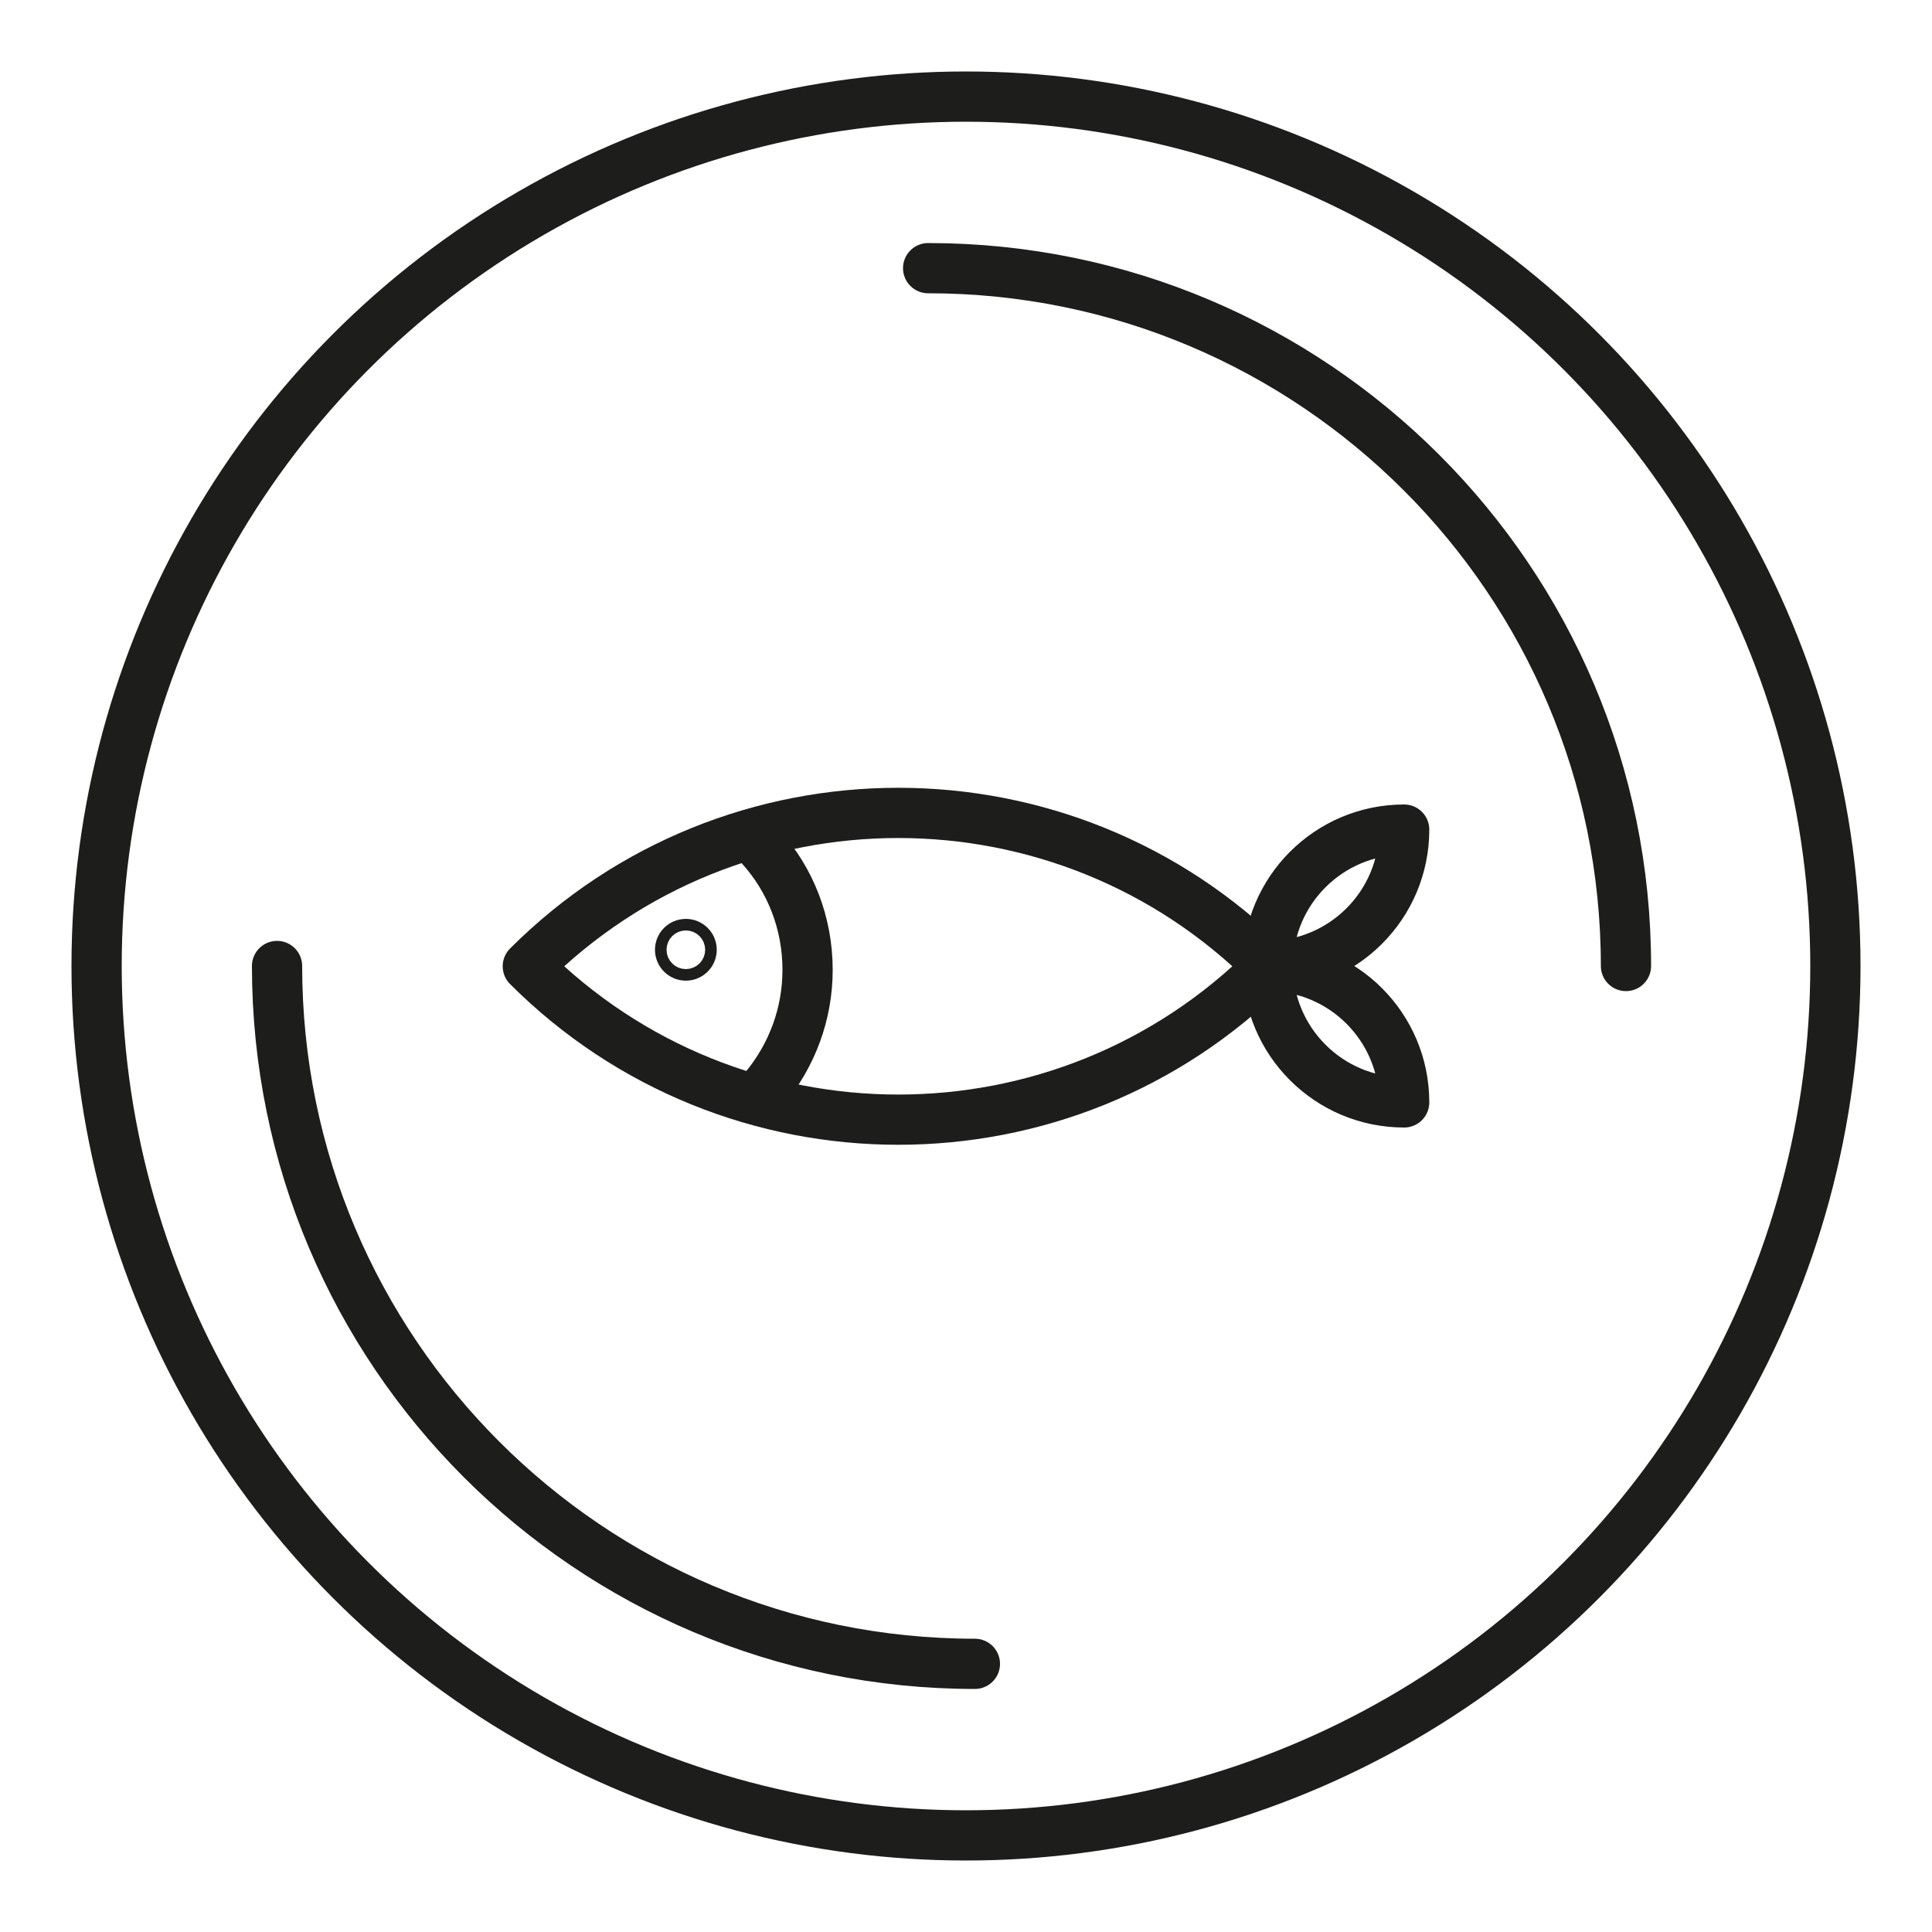 <svg viewBox="0 0 50 50" xmlns="http://www.w3.org/2000/svg" id="Layer_1"><defs><style>.cls-1,.cls-2{fill:none;}.cls-2{stroke:#1d1d1b;stroke-linecap:round;stroke-linejoin:round;stroke-width:1.3px;}</style></defs><circle r="22.5" cy="25" cx="25" class="cls-2"></circle><path d="M24.02,6.94c9.97,0,18.06,8.09,18.06,18.06" class="cls-2"></path><path d="M25.23,43.06c-9.97,0-18.06-8.09-18.06-18.06" class="cls-2"></path><rect height="50" width="50" class="cls-1"></rect><path transform="translate(-10.87 23.77) rotate(-45)" d="M16.47,18.22h0c7.49,0,13.56,6.08,13.56,13.56h0c-7.49,0-13.56-6.08-13.56-13.56h0Z" class="cls-2"></path><path transform="translate(11.34 57.81) rotate(-90)" d="M32.81,21.47h0c1.95,0,3.53,1.58,3.53,3.53h0c-1.95,0-3.53-1.58-3.53-3.53h0Z" class="cls-2"></path><path d="M32.81,25h0c1.95,0,3.53,1.58,3.53,3.53h0c-1.95,0-3.53-1.58-3.53-3.53h0Z" class="cls-2"></path><path d="M19.69,21.92c.76.84,1.21,1.96,1.21,3.18,0,1.15-.41,2.21-1.09,3.04" class="cls-2"></path><circle r=".15" cy="24.58" cx="17.75" class="cls-2"></circle></svg>